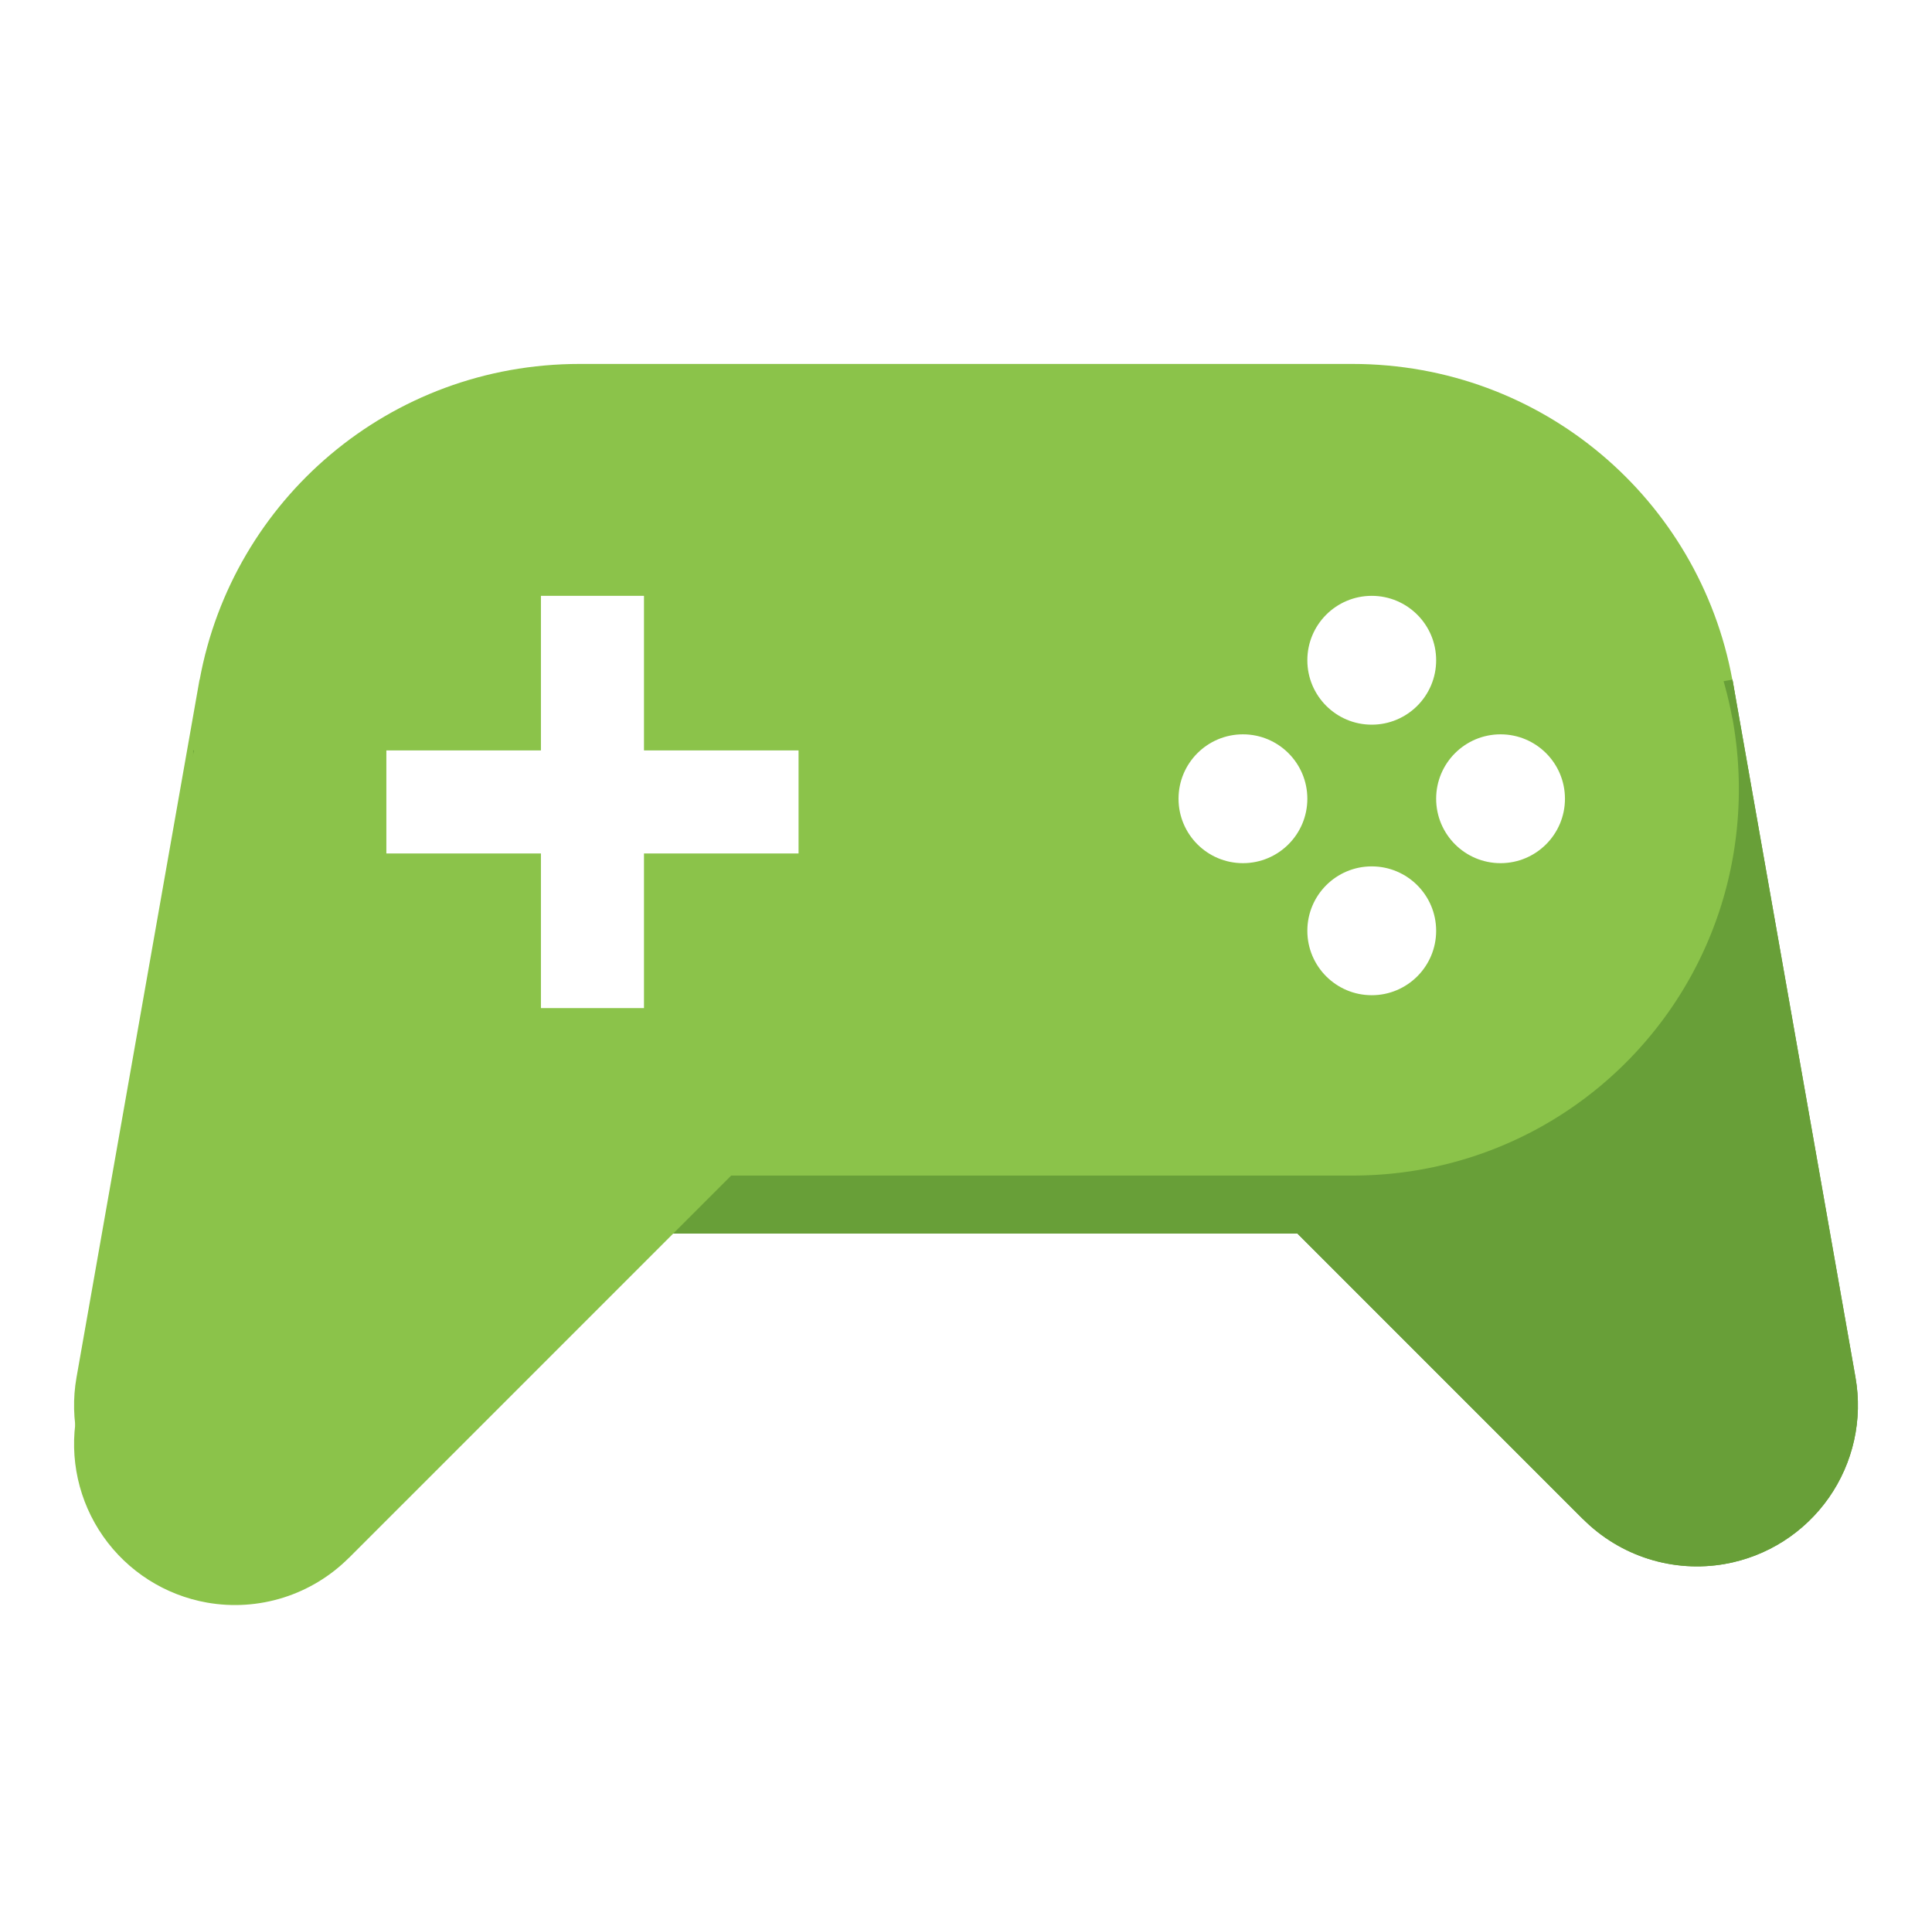 <?xml version="1.0" encoding="UTF-8" standalone="no"?>
<!-- Created with Inkscape (http://www.inkscape.org/) -->

<svg
   xmlns:dc="http://purl.org/dc/elements/1.1/"
   xmlns:cc="http://creativecommons.org/ns#"
   xmlns:rdf="http://www.w3.org/1999/02/22-rdf-syntax-ns#"
   xmlns:svg="http://www.w3.org/2000/svg"
   xmlns="http://www.w3.org/2000/svg"
   xmlns:sodipodi="http://sodipodi.sourceforge.net/DTD/sodipodi-0.dtd"
   xmlns:inkscape="http://www.inkscape.org/namespaces/inkscape"
   width="299.982"
   height="299.674"
   viewBox="0 0 299.982 299.674"
   id="svg2"
   version="1.1"
   inkscape:version="0.91 r13725"
   sodipodi:docname="ic_gamepad.svg"
   inkscape:export-filename="/home/marvin/Development/IDEA/microg_gradle_build_root/play-services-core/src/main/res/drawable-xxhdpi/ic_gamepad.png"
   inkscape:export-xdpi="43.202557"
   inkscape:export-ydpi="43.202557">
  <defs
     id="defs4">
    <filter
       style="color-interpolation-filters:sRGB;"
       inkscape:label="Drop Shadow"
       id="filter4067"
       x="-0.5"
       y="-0.5"
       width="2"
       height="2">
      <feFlood
         flood-opacity="1"
         flood-color="rgb(0,0,0)"
         result="flood"
         id="feFlood4069" />
      <feComposite
         in="flood"
         in2="SourceGraphic"
         operator="in"
         result="composite1"
         id="feComposite4071" />
      <feGaussianBlur
         in="composite"
         stdDeviation="6"
         result="blur"
         id="feGaussianBlur4073" />
      <feComponentTransfer
         id="feComponentTransfer13">
        <feFuncA
           type="linear"
           slope="0.2"
           id="feFuncA15" />
      </feComponentTransfer>
      <feOffset
         dx="0"
         dy="6"
         result="offset"
         id="feOffset4075"
         stdDeviation="8" />
      <feComposite
         in="SourceGraphic"
         in2="offset"
         operator="over"
         result="composite2"
         id="feComposite4077" />
    </filter>
    <clipPath
       clipPathUnits="userSpaceOnUse"
       id="clipPath4266">
      <path
         style="opacity:1;fill:#000000;fill-opacity:1;stroke:none;stroke-width:30;stroke-linecap:butt;stroke-miterlimit:4;stroke-dasharray:none;stroke-dashoffset:0;stroke-opacity:1"
         d="m 354.999,92.361 c -29.482,0 -53.85,21.059 -58.986,49.012 l -0.023,-0.004 -19.102,108.328 a 25,25 0 0 0 20.279,28.961 25,25 0 0 0 22.01,-6.949 l 0.01,0.008 0.191,-0.193 44.164,-44.162 102.914,0 44.164,44.162 0.191,0.193 0.012,-0.008 a 25,25 0 0 0 22.008,6.949 25,25 0 0 0 20.279,-28.961 l -19.1,-108.328 -0.004,0 -0.019,0.004 C 528.851,113.42 504.482,92.361 474.999,92.361 l -119.998,0 -0.002,0 z"
         id="path4268"
         inkscape:connector-curvature="0" />
    </clipPath>
    <clipPath
       clipPathUnits="userSpaceOnUse"
       id="clipPath4270">
      <path
         style="opacity:1;fill:#000000;fill-opacity:1;stroke:none;stroke-width:30;stroke-linecap:butt;stroke-miterlimit:4;stroke-dasharray:none;stroke-dashoffset:0;stroke-opacity:1"
         d="m 354.999,92.361 c -29.482,0 -53.85,21.059 -58.986,49.012 l -0.023,-0.004 -19.102,108.328 a 25,25 0 0 0 20.279,28.961 25,25 0 0 0 22.01,-6.949 l 0.01,0.008 0.191,-0.193 44.164,-44.162 102.914,0 44.164,44.162 0.191,0.193 0.012,-0.008 a 25,25 0 0 0 22.008,6.949 25,25 0 0 0 20.279,-28.961 l -19.1,-108.328 -0.004,0 -0.019,0.004 C 528.851,113.42 504.482,92.361 474.999,92.361 l -119.998,0 -0.002,0 z"
         id="path4272"
         inkscape:connector-curvature="0" />
    </clipPath>
    <clipPath
       clipPathUnits="userSpaceOnUse"
       id="clipPath4274">
      <path
         style="opacity:1;fill:#000000;fill-opacity:1;stroke:none;stroke-width:30;stroke-linecap:butt;stroke-miterlimit:4;stroke-dasharray:none;stroke-dashoffset:0;stroke-opacity:1"
         d="m 354.999,92.361 c -29.482,0 -53.85,21.059 -58.986,49.012 l -0.023,-0.004 -19.102,108.328 a 25,25 0 0 0 20.279,28.961 25,25 0 0 0 22.01,-6.949 l 0.01,0.008 0.191,-0.193 44.164,-44.162 102.914,0 44.164,44.162 0.191,0.193 0.012,-0.008 a 25,25 0 0 0 22.008,6.949 25,25 0 0 0 20.279,-28.961 l -19.1,-108.328 -0.004,0 -0.019,0.004 C 528.851,113.42 504.482,92.361 474.999,92.361 l -119.998,0 -0.002,0 z"
         id="path4276"
         inkscape:connector-curvature="0" />
    </clipPath>
    <clipPath
       clipPathUnits="userSpaceOnUse"
       id="clipPath4278">
      <path
         style="opacity:1;fill:#000000;fill-opacity:1;stroke:none;stroke-width:30;stroke-linecap:butt;stroke-miterlimit:4;stroke-dasharray:none;stroke-dashoffset:0;stroke-opacity:1"
         d="m 354.999,92.361 c -29.482,0 -53.85,21.059 -58.986,49.012 l -0.023,-0.004 -19.102,108.328 a 25,25 0 0 0 20.279,28.961 25,25 0 0 0 22.01,-6.949 l 0.01,0.008 0.191,-0.193 44.164,-44.162 102.914,0 44.164,44.162 0.191,0.193 0.012,-0.008 a 25,25 0 0 0 22.008,6.949 25,25 0 0 0 20.279,-28.961 l -19.1,-108.328 -0.004,0 -0.019,0.004 C 528.851,113.42 504.482,92.361 474.999,92.361 l -119.998,0 -0.002,0 z"
         id="path4280"
         inkscape:connector-curvature="0" />
    </clipPath>
    <clipPath
       clipPathUnits="userSpaceOnUse"
       id="clipPath4282">
      <path
         style="opacity:1;fill:#000000;fill-opacity:1;stroke:none;stroke-width:30;stroke-linecap:butt;stroke-miterlimit:4;stroke-dasharray:none;stroke-dashoffset:0;stroke-opacity:1"
         d="m 354.999,92.361 c -29.482,0 -53.85,21.059 -58.986,49.012 l -0.023,-0.004 -19.102,108.328 a 25,25 0 0 0 20.279,28.961 25,25 0 0 0 22.01,-6.949 l 0.01,0.008 0.191,-0.193 44.164,-44.162 102.914,0 44.164,44.162 0.191,0.193 0.012,-0.008 a 25,25 0 0 0 22.008,6.949 25,25 0 0 0 20.279,-28.961 l -19.1,-108.328 -0.004,0 -0.019,0.004 C 528.851,113.42 504.482,92.361 474.999,92.361 l -119.998,0 -0.002,0 z"
         id="path4284"
         inkscape:connector-curvature="0" />
    </clipPath>
    <clipPath
       clipPathUnits="userSpaceOnUse"
       id="clipPath4286">
      <path
         style="opacity:1;fill:#000000;fill-opacity:1;stroke:none;stroke-width:30;stroke-linecap:butt;stroke-miterlimit:4;stroke-dasharray:none;stroke-dashoffset:0;stroke-opacity:1"
         d="m 354.999,92.361 c -29.482,0 -53.85,21.059 -58.986,49.012 l -0.023,-0.004 -19.102,108.328 a 25,25 0 0 0 20.279,28.961 25,25 0 0 0 22.01,-6.949 l 0.01,0.008 0.191,-0.193 44.164,-44.162 102.914,0 44.164,44.162 0.191,0.193 0.012,-0.008 a 25,25 0 0 0 22.008,6.949 25,25 0 0 0 20.279,-28.961 l -19.1,-108.328 -0.004,0 -0.019,0.004 C 528.851,113.42 504.482,92.361 474.999,92.361 l -119.998,0 -0.002,0 z"
         id="path4288"
         inkscape:connector-curvature="0" />
    </clipPath>
    <clipPath
       clipPathUnits="userSpaceOnUse"
       id="clipPath4290">
      <path
         style="opacity:1;fill:#000000;fill-opacity:1;stroke:none;stroke-width:30;stroke-linecap:butt;stroke-miterlimit:4;stroke-dasharray:none;stroke-dashoffset:0;stroke-opacity:1"
         d="m 354.999,92.361 c -29.482,0 -53.85,21.059 -58.986,49.012 l -0.023,-0.004 -19.102,108.328 a 25,25 0 0 0 20.279,28.961 25,25 0 0 0 22.01,-6.949 l 0.01,0.008 0.191,-0.193 44.164,-44.162 102.914,0 44.164,44.162 0.191,0.193 0.012,-0.008 a 25,25 0 0 0 22.008,6.949 25,25 0 0 0 20.279,-28.961 l -19.1,-108.328 -0.004,0 -0.019,0.004 C 528.851,113.42 504.482,92.361 474.999,92.361 l -119.998,0 -0.002,0 z"
         id="path4292"
         inkscape:connector-curvature="0" />
    </clipPath>
    <clipPath
       clipPathUnits="userSpaceOnUse"
       id="clipPath4294">
      <path
         style="opacity:1;fill:#000000;fill-opacity:1;stroke:none;stroke-width:30;stroke-linecap:butt;stroke-miterlimit:4;stroke-dasharray:none;stroke-dashoffset:0;stroke-opacity:1"
         d="m 354.999,92.361 c -29.482,0 -53.85,21.059 -58.986,49.012 l -0.023,-0.004 -19.102,108.328 a 25,25 0 0 0 20.279,28.961 25,25 0 0 0 22.01,-6.949 l 0.01,0.008 0.191,-0.193 44.164,-44.162 102.914,0 44.164,44.162 0.191,0.193 0.012,-0.008 a 25,25 0 0 0 22.008,6.949 25,25 0 0 0 20.279,-28.961 l -19.1,-108.328 -0.004,0 -0.019,0.004 C 528.851,113.42 504.482,92.361 474.999,92.361 l -119.998,0 -0.002,0 z"
         id="path4296"
         inkscape:connector-curvature="0" />
    </clipPath>
  </defs>
  <sodipodi:namedview
     id="base"
     pagecolor="#ffffff"
     bordercolor="#666666"
     borderopacity="1.0"
     inkscape:pageopacity="0.0"
     inkscape:pageshadow="2"
     inkscape:zoom="2"
     inkscape:cx="177.50974"
     inkscape:cy="142.62777"
     inkscape:document-units="px"
     inkscape:current-layer="layer1"
     showgrid="false"
     inkscape:window-width="1920"
     inkscape:window-height="1016"
     inkscape:window-x="0"
     inkscape:window-y="27"
     inkscape:window-maximized="1"
     fit-margin-left="11.5"
     fit-margin-right="11.5"
     fit-margin-top="56.5"
     fit-margin-bottom="56.5"
     units="px" />
  <g
     inkscape:label="Layer 1"
     inkscape:groupmode="layer"
     id="layer1"
     transform="translate(-265.009,-35.861)">
    <path
       style="opacity:1;fill:#689f38;fill-opacity:1;stroke:none;stroke-width:30;stroke-linecap:butt;stroke-miterlimit:4;stroke-dasharray:none;stroke-dashoffset:0;stroke-opacity:1"
       d="m 534.008,141.369 -49.24,8.682 0.408,2.311 -190.176,0 0,75 171.457,0 44.164,44.162 0.191,0.193 0.01,-0.008 a 25,25 0 0 0 22.01,6.949 25,25 0 0 0 20.279,-28.961 L 534.01,141.369 l -0.002,0 z"
       id="rect4154"
       inkscape:connector-curvature="0"
       clip-path="url(#clipPath4294)" />
    <path
       style="opacity:1;fill:#8bc34a;fill-opacity:1;stroke:none;stroke-width:30;stroke-linecap:butt;stroke-miterlimit:4;stroke-dasharray:none;stroke-dashoffset:0;stroke-opacity:1"
       d="m 355,92.361 c -29.482,0 -53.85,21.059 -58.986,49.012 l -0.023,-0.004 -19.102,108.328 a 25,25 0 0 0 20.279,28.961 25,25 0 0 0 22.01,-6.949 l 0.008,0.008 0.191,-0.193 59.164,-59.162 96.459,0 c 33.24,0 60,-26.76 60,-60 0,-33.24 -26.76,-60 -60,-60 l -120,0 z"
       id="rect4152"
       inkscape:connector-curvature="0"
       clip-path="url(#clipPath4290)" />
    <g
       id="g4210"
       clip-path="url(#clipPath4286)">
      <path
         id="rect4147"
         d="m 349,122.361 0,24 -24,0 0,16 24,0 0,24 16,0 0,-24 24,0 0,-16 -24,0 0,-24 -16,0 z"
         style="opacity:1;fill:#ffffff;fill-opacity:1;stroke:none;stroke-width:30;stroke-linecap:butt;stroke-miterlimit:4;stroke-dasharray:none;stroke-dashoffset:0;stroke-opacity:1"
         inkscape:connector-curvature="0" />
      <g
         id="g4204">
        <circle
           style="opacity:1;fill:#ffffff;fill-opacity:1;stroke:none;stroke-width:30;stroke-linecap:butt;stroke-miterlimit:4;stroke-dasharray:none;stroke-dashoffset:0;stroke-opacity:1"
           id="path4158"
           cx="478"
           cy="174.362"
           r="10" />
        <circle
           r="10"
           cy="132.362"
           cx="478"
           id="circle4164"
           style="opacity:1;fill:#ffffff;fill-opacity:1;stroke:none;stroke-width:30;stroke-linecap:butt;stroke-miterlimit:4;stroke-dasharray:none;stroke-dashoffset:0;stroke-opacity:1" />
        <circle
           style="opacity:1;fill:#ffffff;fill-opacity:1;stroke:none;stroke-width:30;stroke-linecap:butt;stroke-miterlimit:4;stroke-dasharray:none;stroke-dashoffset:0;stroke-opacity:1"
           id="circle4166"
           cx="458"
           cy="153.862"
           r="10" />
        <circle
           r="10"
           cy="153.862"
           cx="498"
           id="circle4168"
           style="opacity:1;fill:#ffffff;fill-opacity:1;stroke:none;stroke-width:30;stroke-linecap:butt;stroke-miterlimit:4;stroke-dasharray:none;stroke-dashoffset:0;stroke-opacity:1" />
      </g>
    </g>
    <path
       style="fill:none;fill-rule:evenodd;stroke:none;stroke-width:1px;stroke-linecap:butt;stroke-linejoin:miter;stroke-opacity:1"
       d="m 281.786,250.219 13.75,-106.071 L 390,205.755 321.964,272.184 Z"
       id="path4187"
       inkscape:connector-curvature="0"
       clip-path="url(#clipPath4282)" />
    <path
       inkscape:connector-curvature="0"
       id="path4159"
       d="m 534.008,141.369 -49.24,8.682 0.408,2.311 -190.176,0 0,75 171.457,0 44.164,44.162 0.191,0.193 0.01,-0.008 a 25,25 0 0 0 22.01,6.949 25,25 0 0 0 20.279,-28.961 L 534.01,141.369 l -0.002,0 z"
       style="opacity:1;fill:#689f38;fill-opacity:1;stroke:none;stroke-width:30;stroke-linecap:butt;stroke-miterlimit:4;stroke-dasharray:none;stroke-dashoffset:0;stroke-opacity:1;"
       clip-path="url(#clipPath4278)" />
    <path
       inkscape:connector-curvature="0"
       id="path4161"
       d="m 355,92.361 c -29.482,0 -53.85,21.059 -58.986,49.012 l -0.023,-0.004 -19.102,108.328 a 25,25 0 0 0 20.279,28.961 25,25 0 0 0 22.01,-6.949 l 0.008,0.008 0.191,-0.193 59.164,-59.162 96.459,0 c 33.24,0 60,-26.76 60,-60 0,-33.24 -26.76,-60 -60,-60 l -120,0 z"
       style="opacity:1;fill:#8bc34a;fill-opacity:1;stroke:none;stroke-width:30;stroke-linecap:butt;stroke-miterlimit:4;stroke-dasharray:none;stroke-dashoffset:0;stroke-opacity:1;filter:url(#filter4067)"
       clip-path="url(#clipPath4274)" />
    <g
       id="g4163"
       style="filter:url(#filter4067)"
       clip-path="url(#clipPath4270)">
      <path
         inkscape:connector-curvature="0"
         style="opacity:1;fill:#ffffff;fill-opacity:1;stroke:none;stroke-width:30;stroke-linecap:butt;stroke-miterlimit:4;stroke-dasharray:none;stroke-dashoffset:0;stroke-opacity:1"
         d="m 349,122.361 0,24 -24,0 0,16 24,0 0,24 16,0 0,-24 24,0 0,-16 -24,0 0,-24 -16,0 z"
         id="path4165" />
      <g
         id="g4167">
        <circle
           r="10"
           cy="174.362"
           cx="478"
           id="circle4169"
           style="opacity:1;fill:#ffffff;fill-opacity:1;stroke:none;stroke-width:30;stroke-linecap:butt;stroke-miterlimit:4;stroke-dasharray:none;stroke-dashoffset:0;stroke-opacity:1" />
        <circle
           style="opacity:1;fill:#ffffff;fill-opacity:1;stroke:none;stroke-width:30;stroke-linecap:butt;stroke-miterlimit:4;stroke-dasharray:none;stroke-dashoffset:0;stroke-opacity:1"
           id="circle4171"
           cx="478"
           cy="132.362"
           r="10" />
        <circle
           r="10"
           cy="153.862"
           cx="458"
           id="circle4173"
           style="opacity:1;fill:#ffffff;fill-opacity:1;stroke:none;stroke-width:30;stroke-linecap:butt;stroke-miterlimit:4;stroke-dasharray:none;stroke-dashoffset:0;stroke-opacity:1" />
        <circle
           style="opacity:1;fill:#ffffff;fill-opacity:1;stroke:none;stroke-width:30;stroke-linecap:butt;stroke-miterlimit:4;stroke-dasharray:none;stroke-dashoffset:0;stroke-opacity:1"
           id="circle4175"
           cx="498"
           cy="153.862"
           r="10" />
      </g>
    </g>
    <path
       inkscape:connector-curvature="0"
       id="path4177"
       d="m 281.786,250.219 13.75,-106.071 L 390,205.755 321.964,272.184 Z"
       style="fill:none;fill-rule:evenodd;stroke:none;stroke-width:1px;stroke-linecap:butt;stroke-linejoin:miter;stroke-opacity:1"
       clip-path="url(#clipPath4266)" />
  </g>
</svg>
